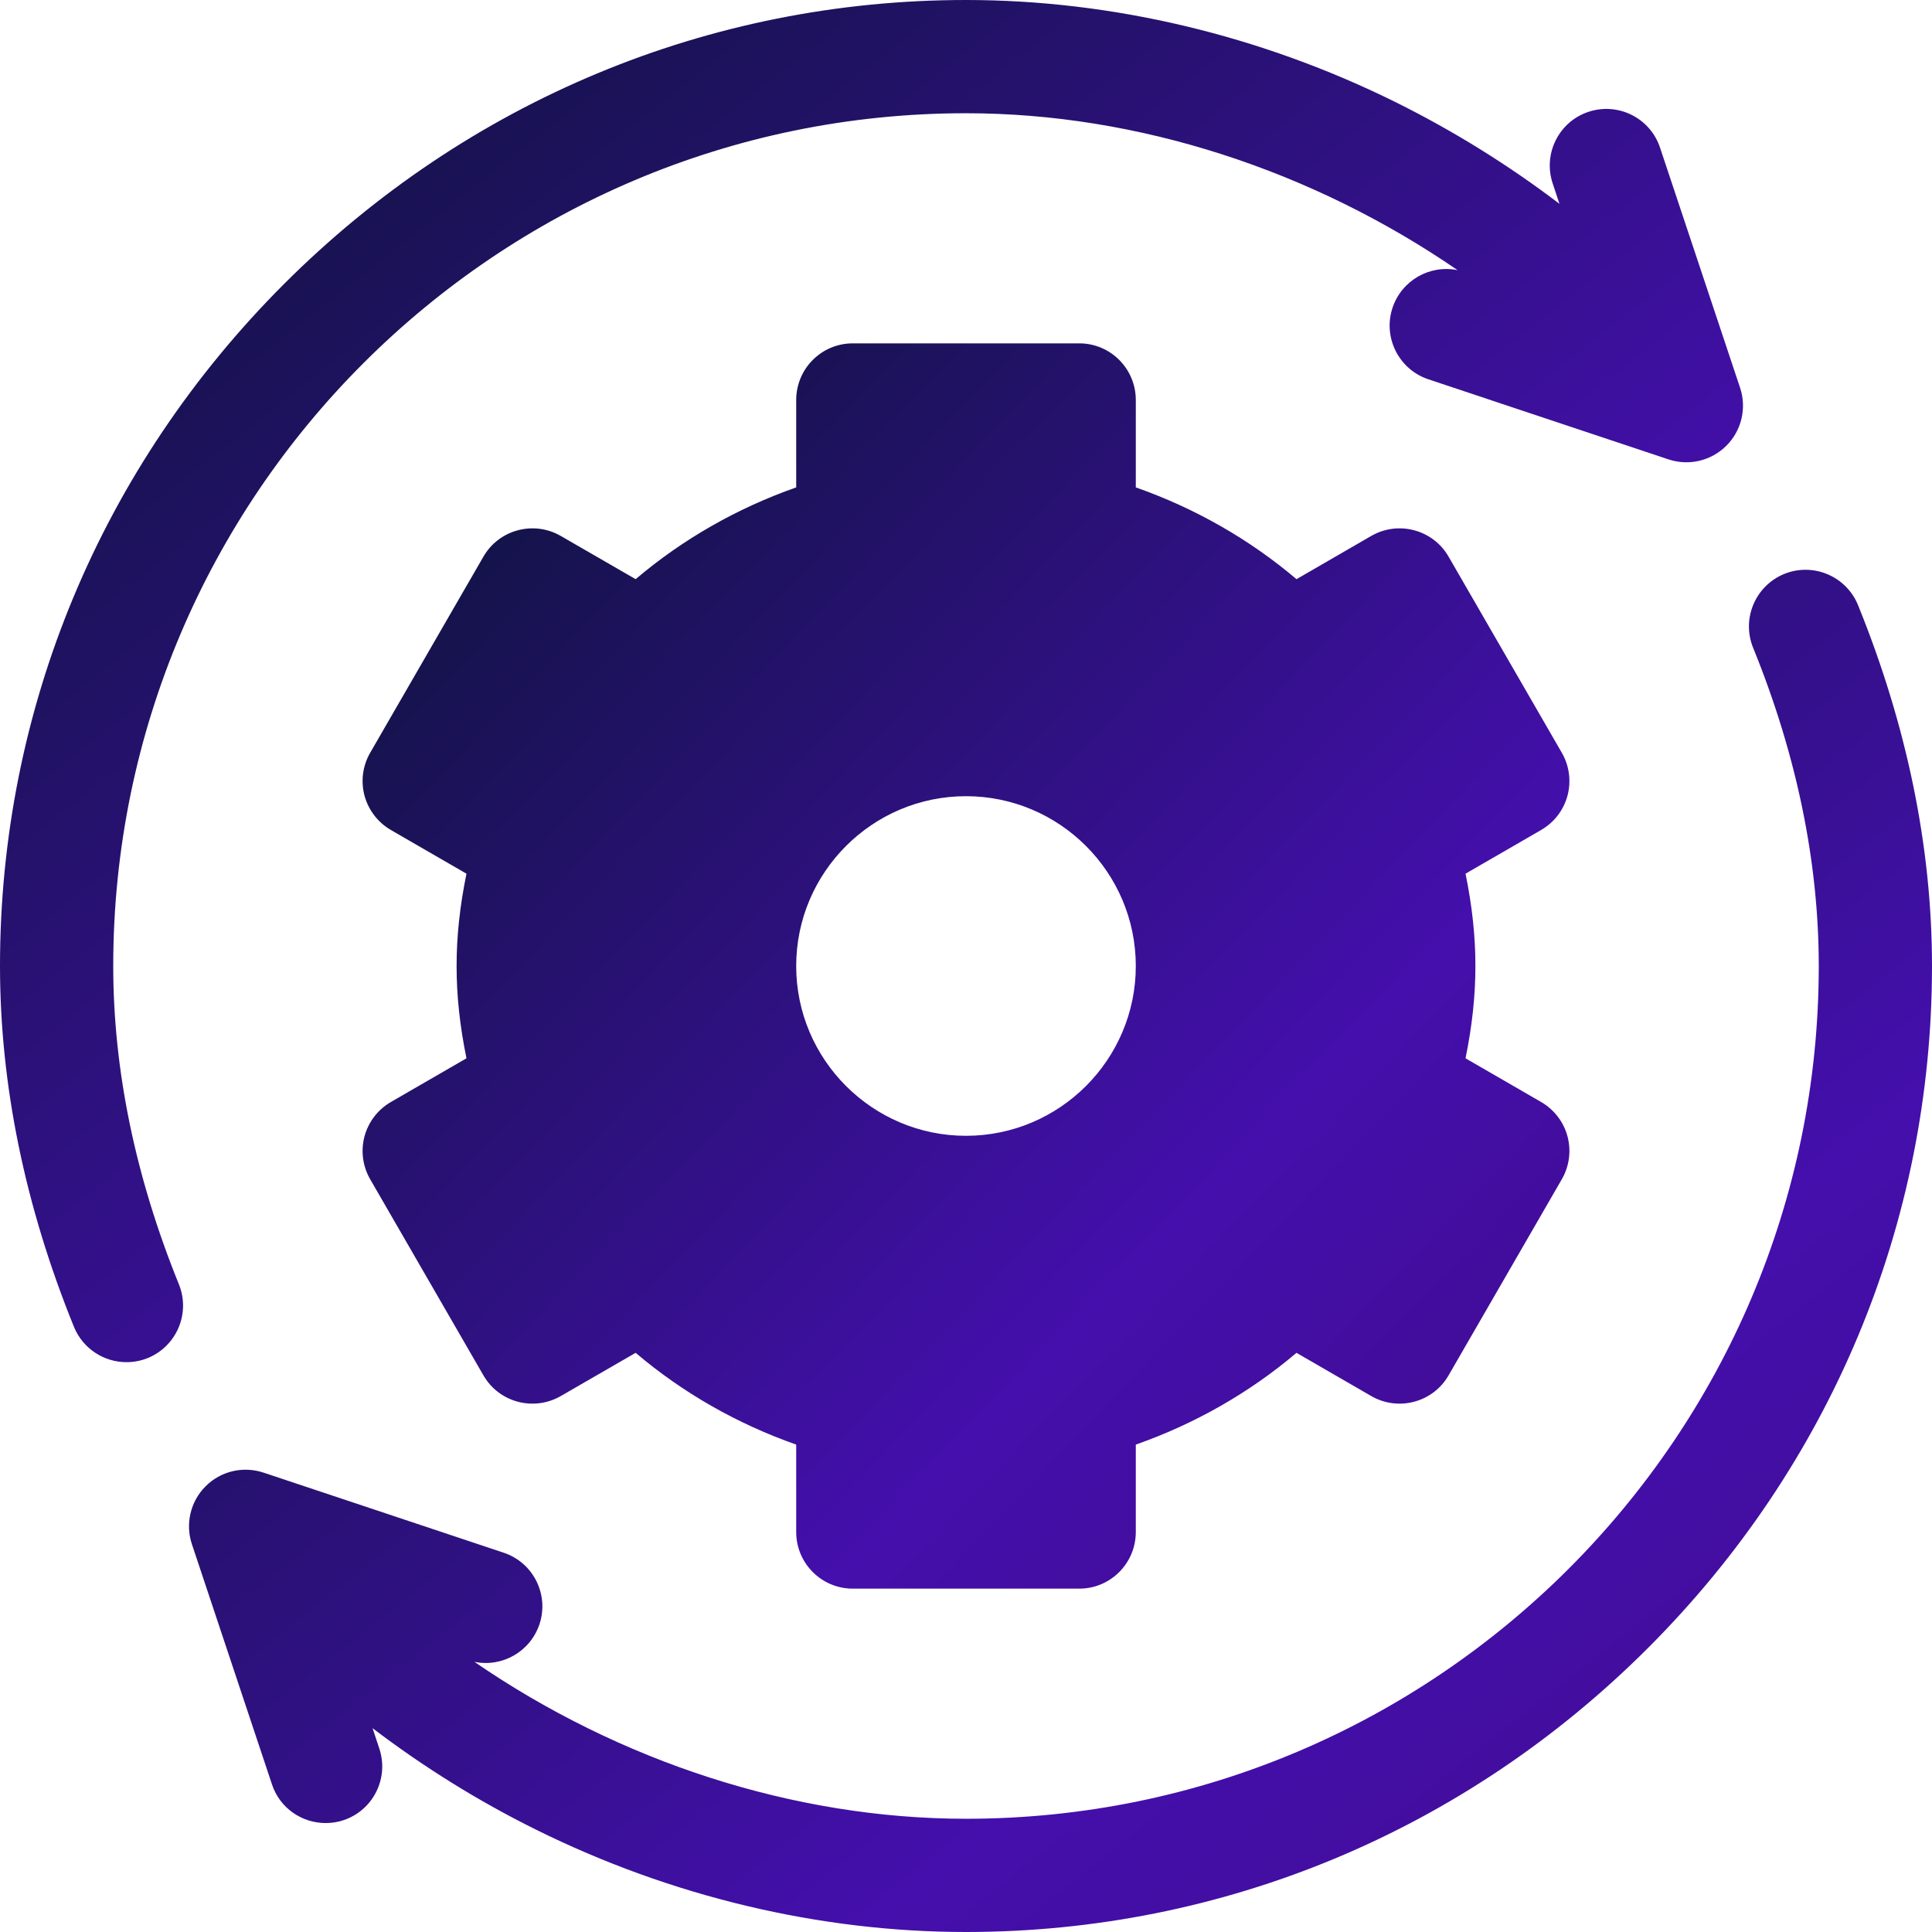 <svg width="18" height="18" viewBox="0 0 18 18" fill="none" xmlns="http://www.w3.org/2000/svg">
<g clip-path="url(#clip0_217_185)">
<path d="M14.358 10.267L13.654 9.86C13.716 9.557 13.746 9.277 13.746 9C13.746 8.723 13.716 8.443 13.654 8.14L14.358 7.733C14.479 7.663 14.568 7.548 14.604 7.413C14.64 7.278 14.621 7.134 14.551 7.013L13.496 5.186C13.351 4.934 13.028 4.848 12.776 4.993L12.079 5.396C11.642 5.025 11.134 4.735 10.582 4.541V3.727C10.582 3.435 10.346 3.199 10.055 3.199H7.945C7.654 3.199 7.418 3.435 7.418 3.727V4.541C6.866 4.735 6.359 5.025 5.922 5.396L5.224 4.993C4.972 4.848 4.649 4.934 4.504 5.186L3.449 7.013C3.379 7.134 3.36 7.278 3.396 7.413C3.433 7.548 3.521 7.663 3.642 7.733L4.346 8.14C4.284 8.443 4.254 8.723 4.254 9C4.254 9.277 4.284 9.557 4.346 9.86L3.642 10.267C3.521 10.337 3.433 10.452 3.396 10.587C3.36 10.722 3.379 10.866 3.449 10.987L4.504 12.814C4.649 13.066 4.972 13.152 5.224 13.007L5.922 12.604C6.359 12.975 6.866 13.265 7.418 13.459V14.273C7.418 14.565 7.654 14.801 7.945 14.801H10.055C10.346 14.801 10.582 14.565 10.582 14.273V13.459C11.134 13.265 11.642 12.975 12.079 12.604L12.776 13.007C13.028 13.152 13.351 13.066 13.496 12.814L14.551 10.987C14.621 10.866 14.64 10.722 14.604 10.587C14.568 10.452 14.479 10.337 14.358 10.267ZM9 10.582C8.128 10.582 7.418 9.872 7.418 9C7.418 8.128 8.128 7.418 9 7.418C9.872 7.418 10.582 8.128 10.582 9C10.582 9.872 9.872 10.582 9 10.582Z" fill="url(#paint0_linear_217_185)"/>
<path d="M16.212 3.613L15.466 1.375C15.374 1.099 15.076 0.95 14.799 1.042C14.523 1.134 14.374 1.433 14.466 1.709L14.529 1.899C14.056 1.539 13.546 1.222 13.009 0.955C11.749 0.33 10.363 0 9 0C6.609 0 4.353 0.94 2.646 2.646C0.94 4.353 0 6.609 0 9C0 10.104 0.232 11.236 0.689 12.362C0.773 12.567 0.97 12.691 1.178 12.691C1.244 12.691 1.311 12.679 1.376 12.653C1.646 12.543 1.776 12.236 1.667 11.966C1.261 10.965 1.055 9.968 1.055 9C1.055 4.619 4.619 1.055 9 1.055C10.608 1.055 12.231 1.59 13.58 2.517C13.322 2.464 13.06 2.611 12.974 2.867C12.882 3.143 13.032 3.442 13.308 3.534L15.545 4.28C15.734 4.343 15.943 4.294 16.085 4.152C16.226 4.011 16.275 3.802 16.212 3.613Z" fill="url(#paint1_linear_217_185)"/>
<path d="M17.311 5.638C17.201 5.368 16.893 5.238 16.624 5.347C16.354 5.457 16.224 5.765 16.333 6.034C16.74 7.035 16.945 8.033 16.945 9C16.945 13.381 13.381 16.945 9 16.945C7.392 16.945 5.769 16.41 4.42 15.483C4.678 15.536 4.94 15.389 5.026 15.133C5.118 14.857 4.969 14.558 4.692 14.466L2.455 13.72C2.265 13.657 2.056 13.706 1.915 13.848C1.774 13.989 1.725 14.198 1.788 14.387L2.534 16.625C2.607 16.846 2.813 16.985 3.034 16.985C3.089 16.985 3.145 16.977 3.201 16.958C3.477 16.866 3.626 16.567 3.534 16.291L3.471 16.101C3.944 16.461 4.454 16.779 4.991 17.045C6.251 17.67 7.637 18 9 18C11.391 18 13.648 17.06 15.354 15.354C17.06 13.648 18 11.391 18 9C18 7.896 17.768 6.765 17.311 5.638Z" fill="url(#paint2_linear_217_185)"/>
</g>
<defs>
<linearGradient id="paint0_linear_217_185" x1="6" y1="3.199" x2="14.729" y2="11.579" gradientUnits="userSpaceOnUse">
<stop stop-color="#131348"/>
<stop offset="0.764" stop-color="#440FAC"/>
<stop offset="1" stop-color="#420D9A"/>
</linearGradient>
<linearGradient id="paint1_linear_217_185" x1="3.786" y1="-3.0401e-07" x2="13.081" y2="11.781" gradientUnits="userSpaceOnUse">
<stop stop-color="#131348"/>
<stop offset="0.764" stop-color="#440FAC"/>
<stop offset="1" stop-color="#420D9A"/>
</linearGradient>
<linearGradient id="paint2_linear_217_185" x1="5.547" y1="5.309" x2="14.842" y2="17.089" gradientUnits="userSpaceOnUse">
<stop stop-color="#131348"/>
<stop offset="0.764" stop-color="#440FAC"/>
<stop offset="1" stop-color="#420D9A"/>
</linearGradient>
<clipPath id="clip0_217_185">
<rect width="18" height="18" fill="white"/>
</clipPath>
</defs>
</svg>
